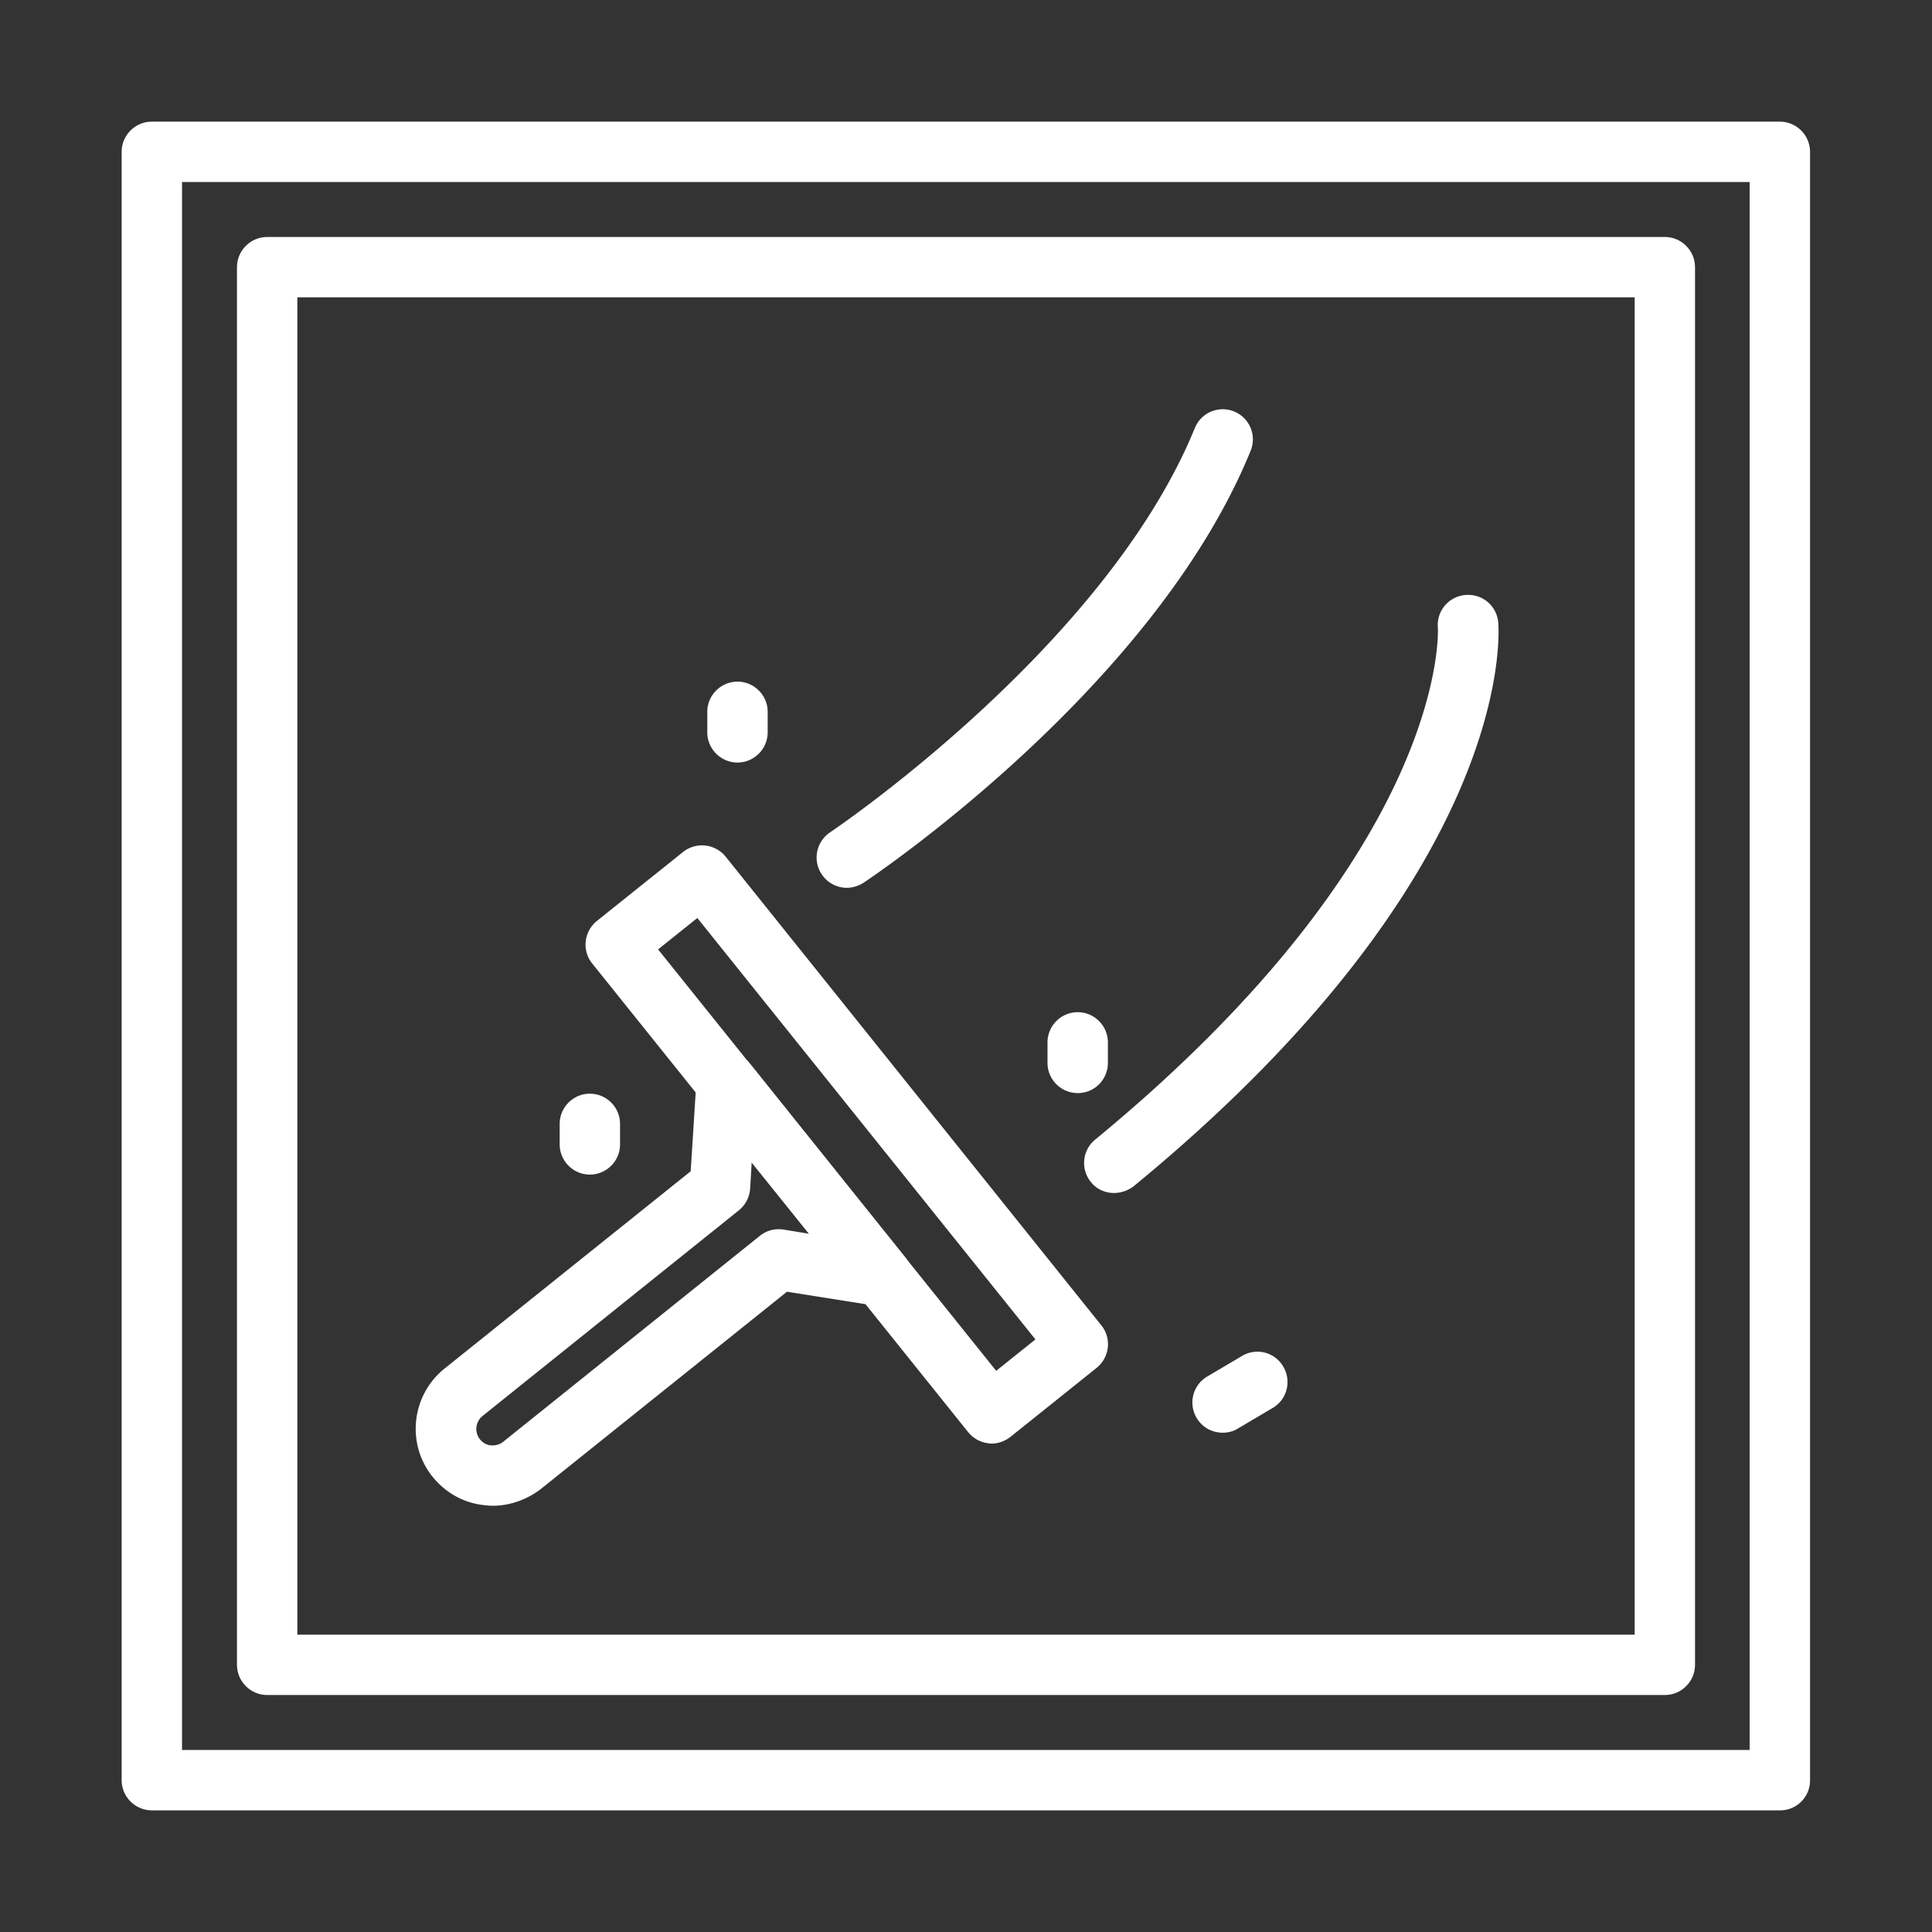 <svg xmlns="http://www.w3.org/2000/svg" version="1.1" xmlns:xlink="http://www.w3.org/1999/xlink" width="512" height="512" x="0" y="0" viewBox="0 0 64 64" style="enable-background:new 0 0 512 512" xml:space="preserve" class=""><rect x="0" y="0" width="64" height="64" fill="#333333" stroke="none"/><g><path d="M55.15 56.15H8.85c-.55 0-1-.45-1-1V8.85c0-.55.45-1 1-1h46.3c.55 0 1 .45 1 1v46.3c0 .55-.45 1-1 1zm-45.3-2h44.3V9.85H9.85z" fill="#ffffff" opacity="1" data-original="#000000" class=""></path><path d="M58.97 59.97H5.03c-.55 0-1-.45-1-1V5.03c0-.55.45-1 1-1h53.93c.55 0 1 .45 1 1v53.93a.99.99 0 0 1-.99 1.01zm-52.94-2h51.93V6.03H6.03z" fill="#ffffff" opacity="1" data-original="#000000" class=""></path><path d="M32.85 47.82c-.04 0-.07 0-.11-.01-.26-.03-.5-.16-.67-.37L19.62 31.92c-.35-.43-.28-1.06.15-1.41l2.86-2.29a1.009 1.009 0 0 1 1.41.16L36.48 43.9c.35.43.28 1.06-.15 1.41l-2.86 2.29c-.18.14-.4.22-.62.22zM21.8 31.45 33 45.41l1.3-1.04-11.2-13.96z" fill="#ffffff" opacity="1" data-original="#000000" class=""></path><path d="M16.32 49.88c-.09 0-.19-.01-.28-.02-.68-.07-1.28-.41-1.71-.94-.88-1.09-.7-2.7.39-3.58l8.16-6.54.19-3c.03-.41.3-.77.7-.89s.82.01 1.08.33l5.13 6.4c.26.32.29.77.08 1.13s-.62.55-1.02.49l-2.97-.47-8.16 6.54c-.46.35-1.02.55-1.59.55zm8.58-11.37-.05.86c-.02.28-.15.54-.37.72l-8.5 6.82c-.23.19-.27.53-.08.77.09.11.22.19.37.2.14.01.29-.03.4-.12l8.5-6.82c.22-.18.5-.25.78-.21l.85.14zM28.05 29.41c-.32 0-.64-.16-.83-.45-.31-.46-.18-1.08.28-1.39.09-.06 9.12-6.14 12.08-13.39a.998.998 0 1 1 1.85.75C38.24 22.76 29 28.98 28.61 29.24c-.17.11-.37.17-.56.17zM36.91 39.52c-.29 0-.58-.12-.77-.36a1 1 0 0 1 .14-1.41c11.74-9.66 11.36-16.9 11.35-16.97a.997.997 0 0 1 .92-1.07.997.997 0 0 1 1.08.9c.03.33.59 8.28-12.08 18.69a1.1 1.1 0 0 1-.64.22zM24.43 25.26c-.55 0-1-.45-1-1v-.68c0-.55.45-1 1-1s1 .45 1 1v.68c0 .55-.45 1-1 1z" fill="#ffffff" opacity="1" data-original="#000000" class=""></path><path d="M19.54 38.91c-.55 0-1-.45-1-1v-.68c0-.55.45-1 1-1s1 .45 1 1v.68c0 .55-.45 1-1 1zM35.7 36.21c-.55 0-1-.45-1-1v-.68c0-.55.45-1 1-1s1 .45 1 1v.68c0 .55-.44 1-1 1zM40.5 47.46c-.34 0-.67-.17-.86-.49a.998.998 0 0 1 .35-1.37l1.15-.68a.99.99 0 0 1 1.37.35c.28.47.13 1.09-.35 1.37l-1.15.68c-.16.1-.33.14-.51.14z" fill="#ffffff" opacity="1" data-original="#000000" class=""></path></g></svg>